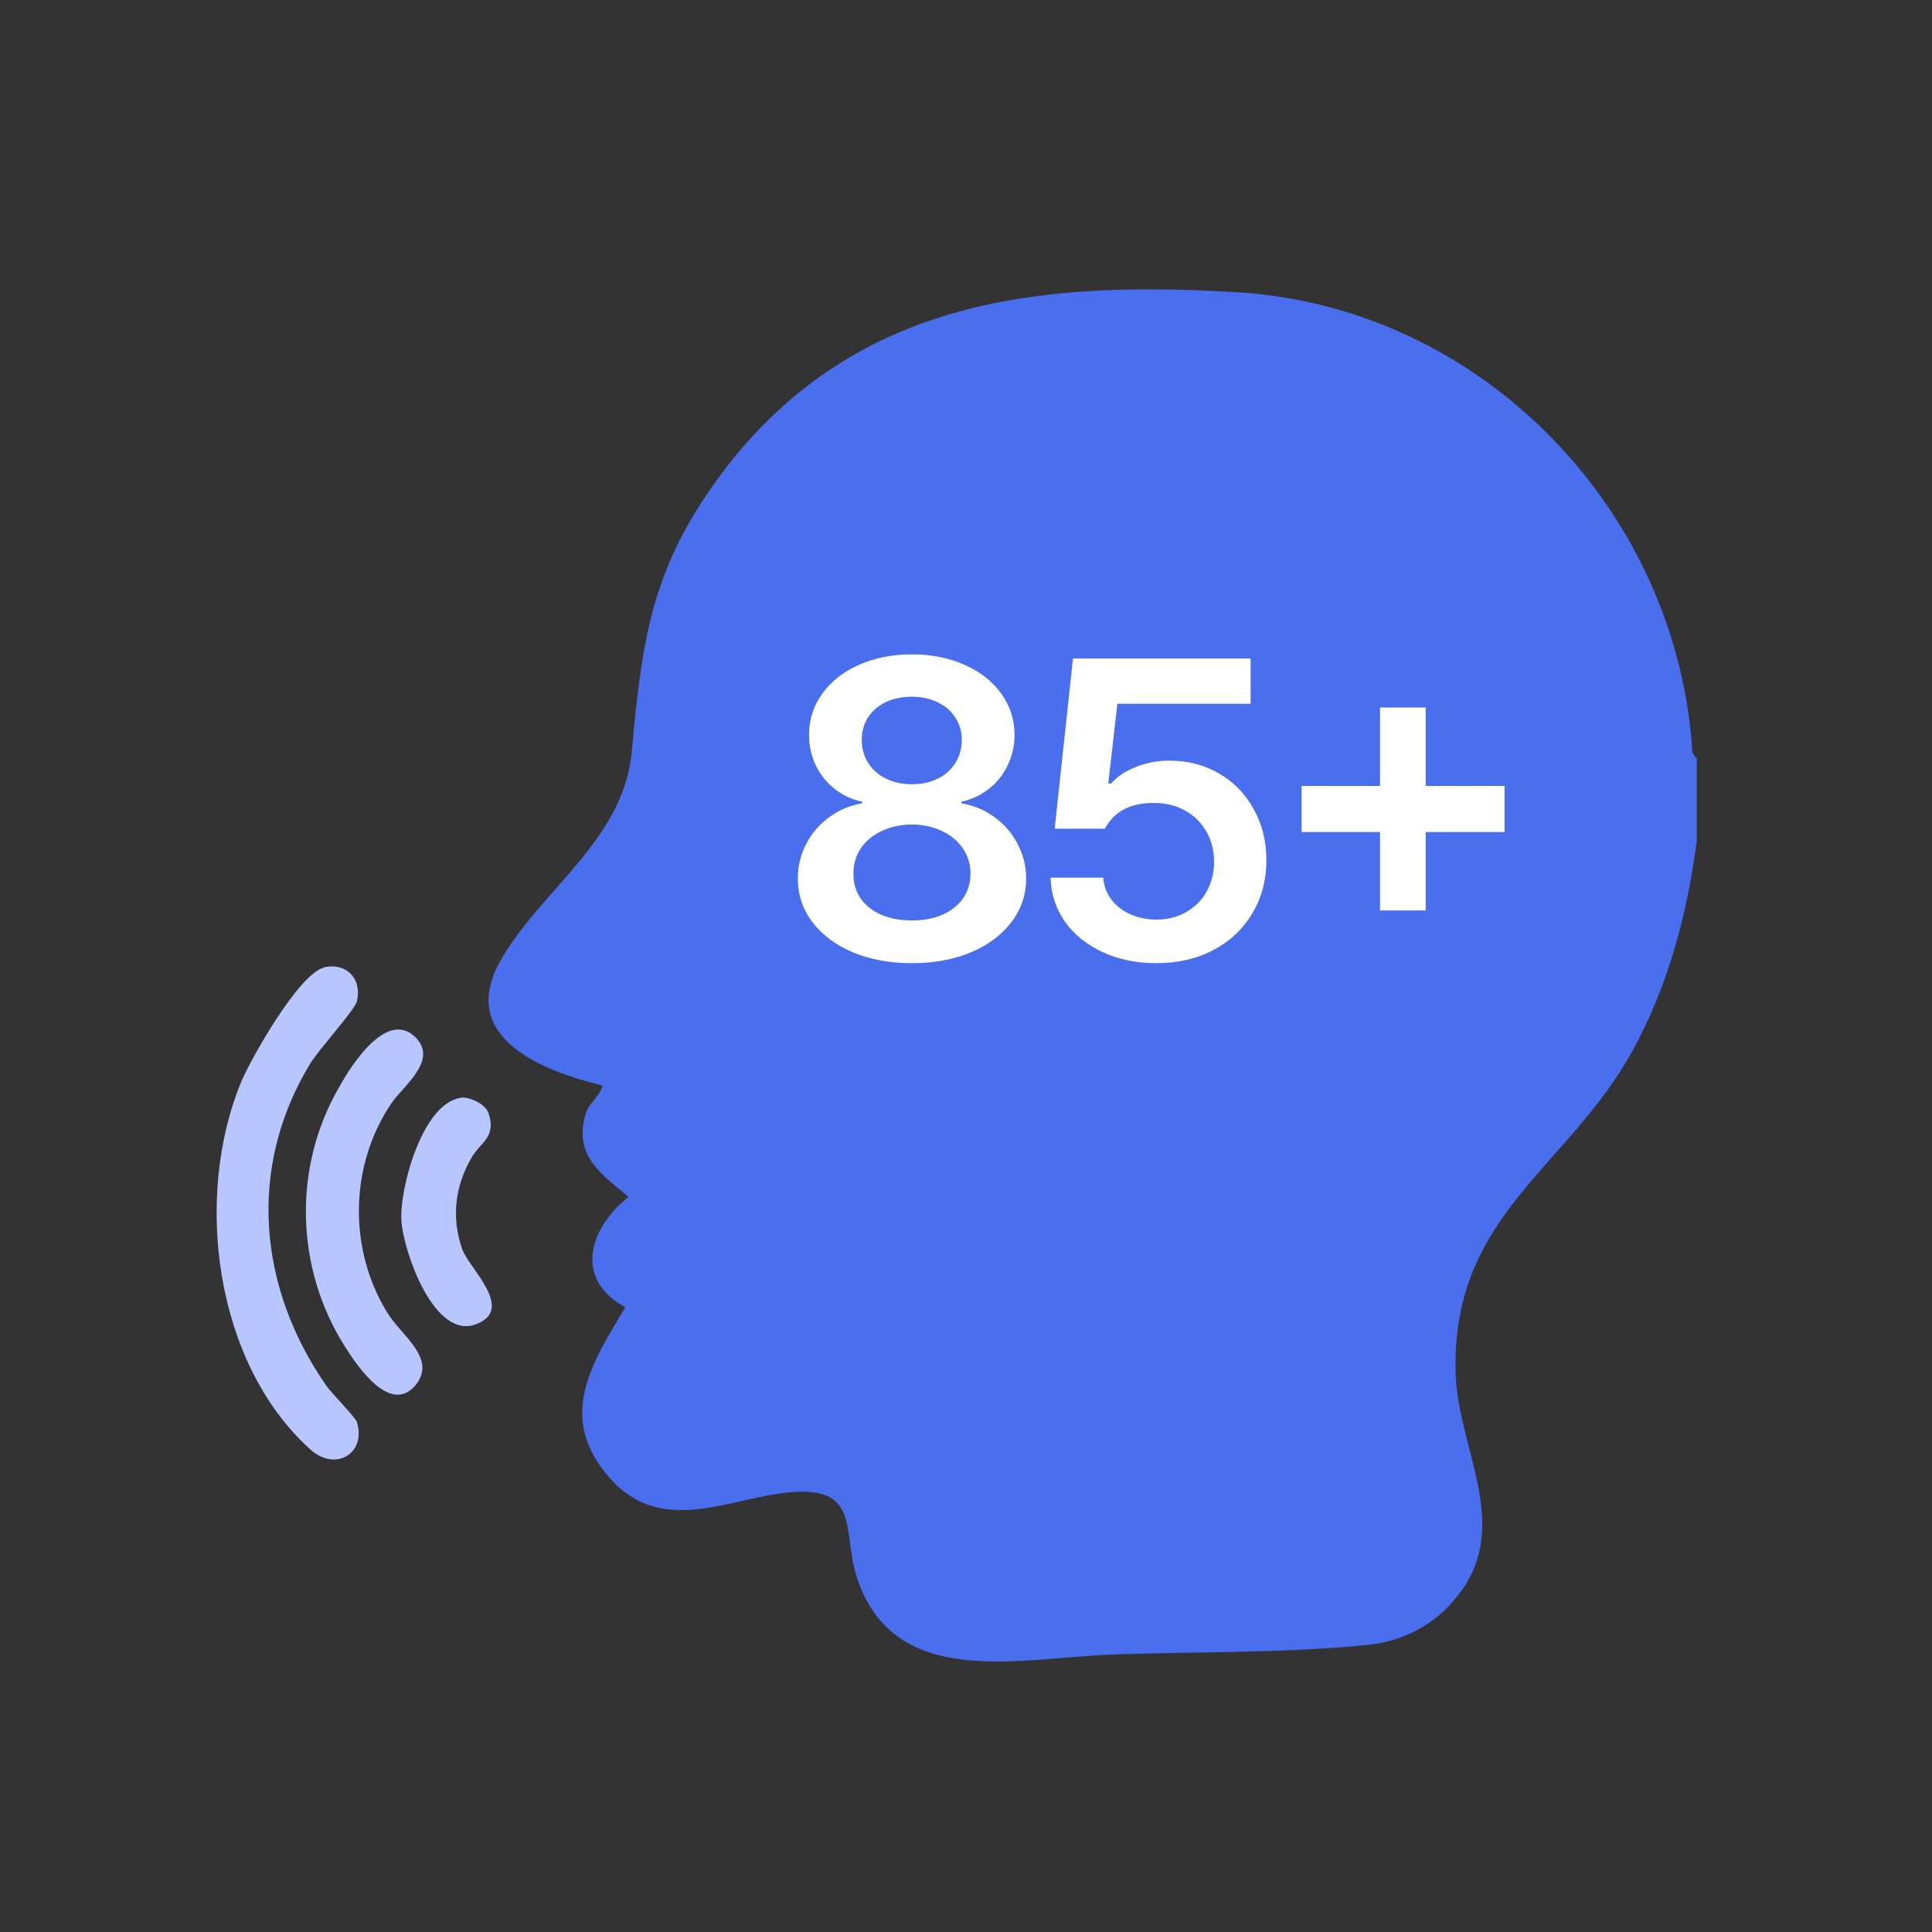 <svg width="50" height="50" viewBox="0 0 50 50" fill="none" xmlns="http://www.w3.org/2000/svg">
<rect x="0" y="0" width="50" height="50" fill="#333333" stroke="none"/>
<path d="M43.912 19.61V21.759C43.659 23.681 43.181 25.491 42.253 27.187C40.594 30.212 37.612 31.428 37.669 35.415C37.669 37.422 39.187 39.458 37.725 41.296C37.163 42.031 36.319 42.483 35.391 42.568C33.253 42.794 30.891 42.737 28.726 42.822C26.391 42.907 23.129 43.755 22.173 40.815C21.807 39.684 22.257 38.525 20.598 38.61C18.939 38.694 17.083 39.882 15.676 38.129C14.439 36.602 15.339 35.245 16.183 33.831C14.861 33.125 15.226 31.796 16.267 30.976C15.564 30.382 14.861 29.93 15.142 28.884C15.226 28.516 15.508 28.431 15.592 28.092C14.073 27.724 11.823 26.876 12.948 24.869C13.989 23.031 16.154 21.73 16.351 19.44C16.633 16.33 16.914 14.492 18.911 11.948C22.285 7.735 26.954 7.254 32.044 7.565C38.344 7.961 43.406 13.192 43.8 19.468L43.884 19.61H43.912Z" fill="#496FEE"/>
<path d="M8.364 25.039C8.955 24.897 9.377 25.321 9.236 25.915C9.18 26.141 8.252 27.159 8.027 27.527C6.396 30.213 6.677 33.323 8.449 35.867C8.589 36.065 9.18 36.659 9.236 36.8C9.489 37.62 8.674 38.101 8.027 37.507C5.552 35.273 5.018 31.004 6.227 28.035C6.48 27.413 7.746 25.18 8.393 25.039H8.364Z" fill="#B7C6FF"/>
<path d="M10.755 26.848C11.345 27.442 10.445 28.092 10.136 28.544C9.039 30.156 9.011 32.333 10.024 33.973C10.361 34.538 11.289 35.132 10.783 35.811C10.136 36.659 9.264 35.386 8.927 34.849C7.633 32.814 7.577 30.184 8.786 28.12C9.095 27.555 10.024 26.113 10.755 26.848Z" fill="#B7C6FF"/>
<path d="M11.964 28.403C12.189 28.403 12.555 28.573 12.639 28.799C12.864 29.449 12.414 29.562 12.189 29.986C11.767 30.721 11.683 31.541 11.964 32.333C12.133 32.813 13.314 33.86 12.358 34.255C11.261 34.736 10.445 32.418 10.389 31.598C10.333 30.75 10.952 28.459 11.992 28.403H11.964Z" fill="#B7C6FF"/>
<path d="M23.602 24.927C23.033 24.927 22.524 24.834 22.077 24.648C21.629 24.458 21.278 24.197 21.024 23.864C20.773 23.531 20.648 23.155 20.648 22.736C20.648 22.414 20.721 22.113 20.868 21.834C21.015 21.554 21.216 21.323 21.47 21.141C21.724 20.958 22.005 20.842 22.313 20.791V20.748C22.045 20.691 21.806 20.58 21.599 20.416C21.391 20.251 21.228 20.047 21.11 19.803C20.995 19.56 20.938 19.298 20.938 19.019C20.938 18.622 21.053 18.265 21.282 17.95C21.511 17.631 21.828 17.383 22.233 17.204C22.641 17.025 23.097 16.935 23.602 16.935C24.104 16.935 24.556 17.025 24.961 17.204C25.366 17.383 25.683 17.631 25.912 17.95C26.141 18.269 26.256 18.625 26.256 19.019C26.256 19.298 26.197 19.56 26.078 19.803C25.964 20.047 25.801 20.251 25.59 20.416C25.382 20.58 25.145 20.691 24.881 20.748V20.791C25.192 20.842 25.475 20.958 25.729 21.141C25.983 21.323 26.184 21.554 26.331 21.834C26.481 22.113 26.556 22.414 26.556 22.736C26.556 23.155 26.429 23.531 26.175 23.864C25.924 24.197 25.573 24.458 25.122 24.648C24.675 24.834 24.168 24.927 23.602 24.927ZM23.602 23.821C23.903 23.821 24.168 23.771 24.397 23.67C24.626 23.567 24.804 23.423 24.929 23.241C25.054 23.055 25.117 22.843 25.117 22.607C25.117 22.367 25.051 22.15 24.918 21.957C24.789 21.764 24.608 21.613 24.376 21.506C24.146 21.395 23.889 21.339 23.602 21.339C23.312 21.339 23.051 21.395 22.818 21.506C22.589 21.613 22.408 21.764 22.276 21.957C22.147 22.15 22.084 22.367 22.088 22.607C22.084 22.843 22.143 23.055 22.265 23.241C22.39 23.423 22.567 23.567 22.797 23.67C23.029 23.771 23.298 23.821 23.602 23.821ZM23.602 20.297C23.849 20.297 24.071 20.249 24.268 20.152C24.465 20.056 24.617 19.92 24.725 19.744C24.836 19.569 24.891 19.37 24.891 19.148C24.891 18.933 24.836 18.741 24.725 18.573C24.617 18.401 24.465 18.269 24.268 18.176C24.075 18.079 23.853 18.031 23.602 18.031C23.348 18.031 23.122 18.077 22.925 18.17C22.729 18.264 22.575 18.396 22.464 18.568C22.356 18.736 22.302 18.93 22.302 19.148C22.302 19.37 22.358 19.569 22.469 19.744C22.58 19.92 22.734 20.056 22.931 20.152C23.128 20.249 23.352 20.297 23.602 20.297ZM29.927 24.927C29.415 24.927 28.953 24.832 28.541 24.643C28.13 24.453 27.804 24.191 27.564 23.858C27.328 23.522 27.202 23.14 27.188 22.714H28.552C28.567 22.922 28.635 23.108 28.756 23.273C28.882 23.438 29.046 23.567 29.25 23.66C29.458 23.753 29.684 23.799 29.927 23.799C30.214 23.799 30.47 23.735 30.695 23.606C30.924 23.477 31.102 23.3 31.227 23.074C31.356 22.845 31.42 22.589 31.42 22.306C31.42 22.012 31.354 21.751 31.222 21.522C31.089 21.289 30.907 21.108 30.674 20.98C30.441 20.847 30.178 20.781 29.884 20.781C29.268 20.77 28.839 20.992 28.595 21.447H27.295L27.768 17.043H32.366V18.213H28.918L28.681 20.276H28.756C28.91 20.1 29.122 19.959 29.39 19.852C29.659 19.741 29.949 19.685 30.26 19.685C30.736 19.685 31.166 19.796 31.549 20.018C31.933 20.24 32.231 20.548 32.446 20.942C32.665 21.332 32.774 21.773 32.774 22.263C32.774 22.775 32.652 23.234 32.409 23.638C32.169 24.043 31.832 24.36 31.399 24.589C30.969 24.814 30.479 24.927 29.927 24.927ZM35.715 21.533H33.685V20.34H35.715V18.31H36.897V20.34H38.938V21.533H36.897V23.563H35.715V21.533Z" fill="white"/>
</svg>
